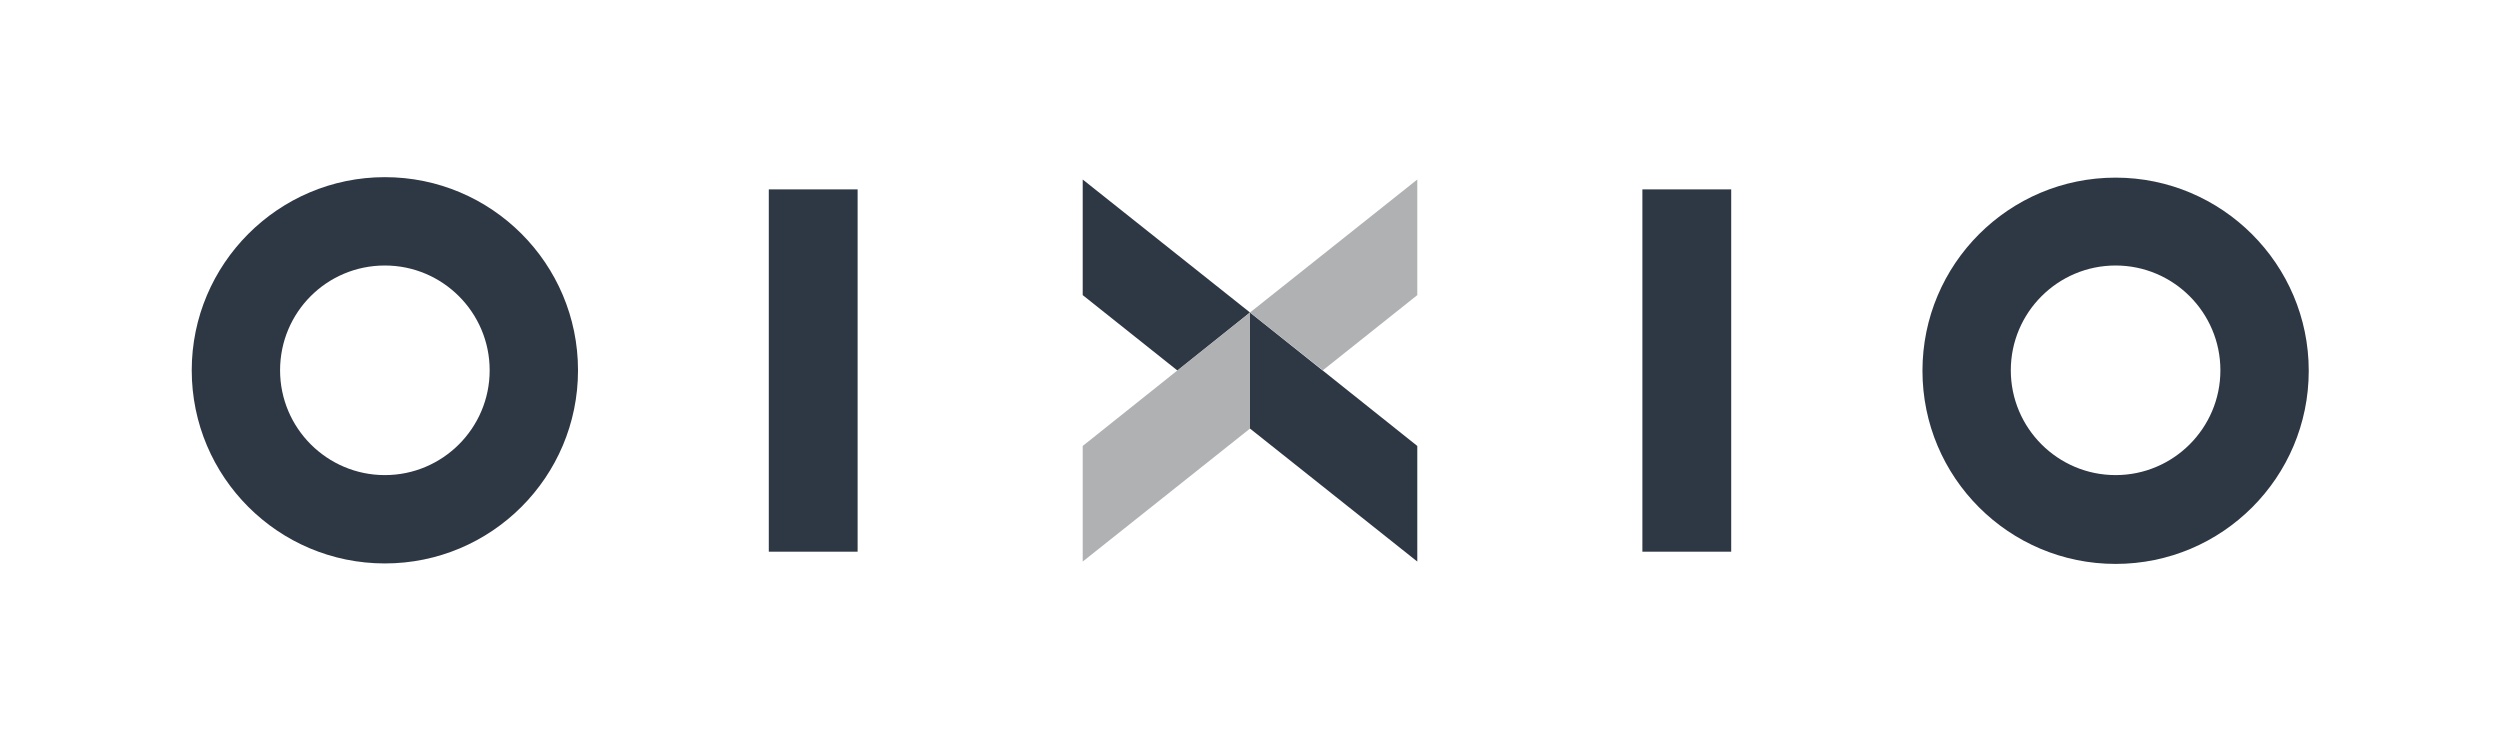 <?xml version="1.0" encoding="utf-8"?>
<!-- Generator: Adobe Illustrator 27.8.1, SVG Export Plug-In . SVG Version: 6.00 Build 0)  -->
<svg version="1.1" id="Layer_1" xmlns="http://www.w3.org/2000/svg" xmlns:xlink="http://www.w3.org/1999/xlink" x="0px" y="0px"
	 viewBox="0 0 532 158.6" style="enable-background:new 0 0 532 158.6;" xml:space="preserve">
<style type="text/css">
	.st0{fill:#2E3844;}
	.st1{fill:#B0B1B3;}
</style>
<path class="st0" d="M81.9,56.5c12.3,0,22.3,10,22.3,22.3s-10,22.3-22.3,22.3s-22.3-10-22.3-22.3S69.5,56.5,81.9,56.5 M40.8,78.8
	c0,22.7,18.4,41.1,41.1,41.1s41.1-18.4,41.1-41.1s-18.4-41.1-41.1-41.1S40.8,56.2,40.8,78.8"/>
<rect x="163.6" y="40.3" class="st0" width="18.9" height="77.1"/>
<path class="st0" d="M472.5,78.8c0,12.3-10,22.3-22.3,22.3c-12.3,0-22.3-10-22.3-22.3s10-22.3,22.3-22.3S472.5,66.5,472.5,78.8
	 M450.2,37.8c-22.7,0-41.1,18.4-41.1,41.1s18.4,41.1,41.1,41.1s41.1-18.4,41.1-41.1S472.8,37.8,450.2,37.8"/>
<rect x="349.5" y="40.3" class="st0" width="18.9" height="77.1"/>
<polygon class="st0" points="266,66.5 250.5,78.9 250.5,78.8 230.4,62.8 230.4,38.2 "/>
<polygon class="st1" points="266,66.5 266,91.2 230.4,119.5 230.4,94.9 "/>
<polygon class="st0" points="301.6,94.9 301.6,119.5 266,91.2 266,66.5 "/>
<polygon class="st1" points="266,66.5 281.5,78.8 301.6,62.8 301.6,38.2 "/>
</svg>
